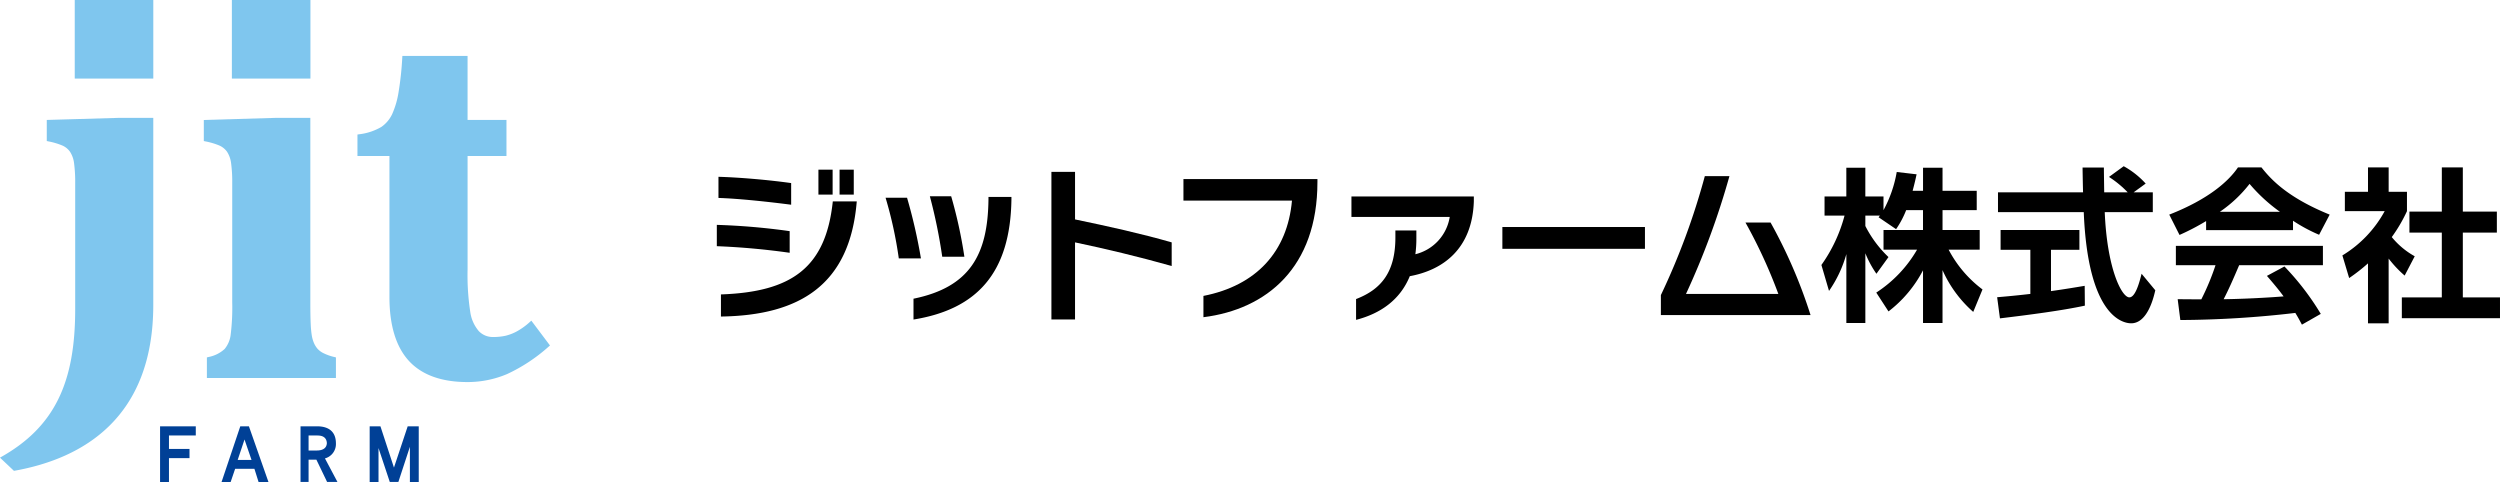 <svg xmlns="http://www.w3.org/2000/svg" xmlns:xlink="http://www.w3.org/1999/xlink" width="390.144" height="75.214" viewBox="0 0 390.144 75.214">
  <defs>
    <clipPath id="clip-path">
      <rect id="長方形_11" data-name="長方形 11" width="85.827" height="75.214" fill="none"/>
    </clipPath>
    <clipPath id="clip-path-2">
      <rect id="長方形_13" data-name="長方形 13" width="278.279" height="24.725"/>
    </clipPath>
  </defs>
  <g id="logo" transform="translate(-32 -28.571)">
    <g id="グループ_14" data-name="グループ 14" transform="translate(32 28.571)">
      <g id="グループ_13" data-name="グループ 13" transform="translate(0 0)" clip-path="url(#clip-path)">
        <path id="パス_1" data-name="パス 1" d="M36.974,46.923a7.808,7.808,0,0,1-1.724-.611,3.065,3.065,0,0,1-.941-.717,3.616,3.616,0,0,1-.533-.883,5.189,5.189,0,0,1-.32-1.111,15.379,15.379,0,0,1-.174-1.834c-.04-.816-.059-1.973-.059-3.441V9.6H27.9l-11.3.33v3.29l.255.054a11.024,11.024,0,0,1,2.152.636,2.906,2.906,0,0,1,1.224.989,4.24,4.24,0,0,1,.627,1.784,21.967,21.967,0,0,1,.176,3.108V38.366a34.688,34.688,0,0,1-.255,5.175,4.312,4.312,0,0,1-.925,2.123,5.16,5.16,0,0,1-2.537,1.261l-.238.063v3.205H37.218V46.984Z" transform="translate(15.207 8.792)" fill="#7fc6ee"/>
        <path id="パス_2" data-name="パス 2" d="M56.251,45.87l-.261.232A10.474,10.474,0,0,1,54,47.537a7.286,7.286,0,0,1-1.778.69,8.813,8.813,0,0,1-1.927.194,2.993,2.993,0,0,1-2.247-.925,5.851,5.851,0,0,1-1.332-3.012,38.087,38.087,0,0,1-.414-6.61v-17.7h6.068V14.541H46.3V4.553H36.125l-.017.3a49.445,49.445,0,0,1-.577,5.359,13.55,13.55,0,0,1-.992,3.41,5.024,5.024,0,0,1-1.69,2.012,8.818,8.818,0,0,1-3.466,1.148l-.268.044v3.347h4.993V42.188c0,4.4,1.017,7.75,3.021,9.944s5.081,3.32,9.126,3.32a15.8,15.8,0,0,0,6.2-1.243,26.273,26.273,0,0,0,6.474-4.265l.232-.2Z" transform="translate(26.668 4.171)" fill="#7fc6ee"/>
        <rect id="長方形_9" data-name="長方形 9" width="12.26" height="12.262" transform="translate(36.185)" fill="#7fc6ee"/>
        <rect id="長方形_10" data-name="長方形 10" width="12.26" height="12.262" transform="translate(11.664)" fill="#7fc6ee"/>
        <path id="パス_3" data-name="パス 3" d="M18.6,9.6,7.3,9.926v3.292l.255.054a11.064,11.064,0,0,1,2.152.636,2.841,2.841,0,0,1,1.224.989,4.214,4.214,0,0,1,.627,1.782,22,22,0,0,1,.176,3.11V39.466c0,11.285-3.094,18.368-11.737,23.16l2.182,2.062c10.9-1.927,21.742-8.363,21.742-25.909V9.6Z" transform="translate(0 8.792)" fill="#7fc6ee"/>
        <path id="パス_4" data-name="パス 4" d="M14.427,36.157v2.094h3.205v1.433H14.427v3.725H13.037V34.723h5.575v1.433Z" transform="translate(11.942 31.806)" fill="#004096"/>
        <path id="パス_5" data-name="パス 5" d="M23.82,43.409l-.648-2.058H20.166l-.7,2.058h-1.42l2.922-8.685h1.347l3.048,8.685Zm-2.192-6.627-1.065,3.184h2.159Z" transform="translate(16.53 31.806)" fill="#004096"/>
        <path id="パス_6" data-name="パス 6" d="M28.625,43.408l-1.673-3.479H25.734v3.479H24.479V34.723h2.558c1.952,0,2.964.929,2.964,2.671a2.319,2.319,0,0,1-1.711,2.339l1.95,3.675Zm-1.473-7.252H25.734V38.5H27c1.021,0,1.554-.416,1.586-1.151-.033-.759-.513-1.188-1.431-1.188" transform="translate(22.422 31.805)" fill="#004096"/>
        <path id="パス_7" data-name="パス 7" d="M36.387,43.409V37.921l-1.8,5.487H33.249L31.49,38.115v5.294H30.11V34.724h1.68L33.9,41.167l2.144-6.443h1.724v8.685Z" transform="translate(27.58 31.806)" fill="#004096"/>
      </g>
    </g>
    <g id="グループ_16" data-name="グループ 16" transform="translate(143.865 54.511)">
      <g id="グループ_15" data-name="グループ 15" transform="translate(0 0)" clip-path="url(#clip-path-2)">
        <path id="パス_8" data-name="パス 8" d="M0,12.22V8.894a103.466,103.466,0,0,1,11.369.979v3.377A112.711,112.711,0,0,0,0,12.22M.257,4.691v-3.3c3.429.1,7.838.49,11.344.979V5.749C8.2,5.31,3.558,4.8.257,4.691M.643,23.2V19.748C11.7,19.363,17.014,15.57,18.1,5.231h3.738C20.779,18.278,12.916,23.022.643,23.2M15.856.281h2.216V4.175H15.856Zm3.3,0h2.216V4.175H19.156Z" transform="translate(0 0.259)"/>
        <path id="パス_9" data-name="パス 9" d="M15.779,12.137a64.023,64.023,0,0,0-2.062-9.462h3.351a82.906,82.906,0,0,1,2.166,9.462Zm2.294,9.541V18.427c8.817-1.8,11.6-6.883,11.7-15.493V2.547h3.583v.413C33.181,14.38,28,20.079,18.074,21.678m4.485-9.8a82.428,82.428,0,0,0-1.933-9.437h3.326a71.946,71.946,0,0,1,2.062,9.437Z" transform="translate(12.62 2.248)"/>
        <path id="パス_10" data-name="パス 10" d="M30.881,11.464V23.5H27.195V.456h3.687V7.881c5.207,1.083,10.234,2.191,15.082,3.583v3.688c-5.234-1.471-10.288-2.682-15.082-3.688" transform="translate(25.021 0.42)"/>
        <path id="パス_11" data-name="パス 11" d="M41.046,22.6V19.277c8.277-1.626,13.1-6.912,13.819-14.877H37.926V1.046H58.837v.44c0,13.354-7.916,19.876-17.791,21.115" transform="translate(34.894 0.962)"/>
        <path id="パス_12" data-name="パス 12" d="M60.682,14.909c-1.521,3.713-4.589,5.827-8.379,6.807V18.468c3.971-1.521,6.136-4.255,6.136-9.618V7.766h3.274V9a18.305,18.305,0,0,1-.156,2.475A7.153,7.153,0,0,0,66.92,5.654H51.581v-3.2h19.1V3.2c-.232,7.45-4.821,10.75-10,11.7" transform="translate(47.457 2.261)"/>
        <rect id="長方形_12" data-name="長方形 12" width="22.25" height="3.402" transform="translate(122.592 9.487)"/>
        <path id="パス_13" data-name="パス 13" d="M76.731,22.487V19.369A109.423,109.423,0,0,0,83.588.806H87.43a121.63,121.63,0,0,1-6.78,18.381H95.062a78.533,78.533,0,0,0-5.13-11.138H93.85a77.844,77.844,0,0,1,6.238,14.439Z" transform="translate(70.597 0.742)"/>
        <path id="パス_14" data-name="パス 14" d="M103.005,6.745a14.412,14.412,0,0,1-1.573,2.965L98.7,7.853A2.846,2.846,0,0,0,98.9,7.6H96.636V9.22a17.8,17.8,0,0,0,3.61,4.846l-1.882,2.606a16.021,16.021,0,0,1-1.728-3.2V24.354H93.672V13.6a18.965,18.965,0,0,1-2.707,5.749L89.778,15.3A23.7,23.7,0,0,0,93.388,7.6h-3.12V4.606h3.4V.121h2.965V4.606h2.836V6.745A19.288,19.288,0,0,0,101.534.789l3.1.363c-.156.72-.284,1.313-.62,2.577h1.624V.121h3.043V3.729h5.336V6.745h-5.336V9.838h5.8v3.07h-4.85a18.437,18.437,0,0,0,5.286,6.211l-1.444,3.506a18.9,18.9,0,0,1-4.794-6.522v8.25h-3.043V16.13a19.339,19.339,0,0,1-5.388,6.419l-1.909-2.94a19.752,19.752,0,0,0,6.369-6.7H99.472V9.838h6.161V6.745Z" transform="translate(82.601 0.111)"/>
        <path id="パス_15" data-name="パス 15" d="M104.062,20.445c1.5-.129,2.94-.257,5.182-.516V13.045H104.6V9.952h12.3v3.093h-4.435V19.49c2.193-.309,3.869-.593,5.259-.824l.027,3.093c-3.61.772-8.535,1.417-13.252,1.985Zm21.3-16.372h2.991V7.166h-7.5c.361,8.844,2.655,13.3,3.84,13.3.931,0,1.549-2.243,1.91-3.687l2.139,2.579c-.257,1.135-1.212,5.155-3.763,5.155-1.367,0-6.757-1.16-7.4-17.352H104.193V4.072H117.47c-.025-.722-.077-3.326-.077-3.867h3.326c0,.413.027,2.218.05,3.867h3.663a15.886,15.886,0,0,0-2.915-2.4L123.812,0a13.211,13.211,0,0,1,3.429,2.707Z" transform="translate(95.743 0)"/>
        <path id="パス_16" data-name="パス 16" d="M123.8,8.473a36.021,36.021,0,0,1-4.151,2.166l-1.6-3.172c6.265-2.45,9.333-5.311,10.725-7.373h3.66c1.394,1.753,3.919,4.641,10.649,7.373l-1.649,3.145a25.07,25.07,0,0,1-4.072-2.191V9.89H123.8Zm14.953,16.165c-.282-.516-.463-.9-1.031-1.83a159.536,159.536,0,0,1-17.945,1.108l-.413-3.249c.336,0,3.1.025,3.688.025a38.383,38.383,0,0,0,2.218-5.336h-6.188V12.34h22.947v3.016H128.959c-.979,2.294-1.624,3.765-2.423,5.311.826,0,5.13-.1,9.358-.438-.568-.774-1.238-1.626-2.605-3.2l2.734-1.471a41.175,41.175,0,0,1,5.672,7.4ZM135.326,7.029a25.752,25.752,0,0,1-4.744-4.359,20.5,20.5,0,0,1-4.639,4.359Z" transform="translate(108.615 0.086)"/>
        <path id="パス_17" data-name="パス 17" d="M139.342,24.433h-3.224V15.074a28.251,28.251,0,0,1-2.938,2.293l-1.058-3.531a18.323,18.323,0,0,0,6.6-6.908h-6.213V3.909h3.61V.094h3.224V3.909H142.2V6.927a24.022,24.022,0,0,1-2.371,4.046,12.347,12.347,0,0,0,3.583,2.993l-1.573,3.014a17.964,17.964,0,0,1-2.5-2.655Zm8.3-24.339h3.276V7h5.311v3.274h-5.311V20.383h5.8v3.251H141.4V20.383h6.238V10.278h-5.054V7h5.054Z" transform="translate(121.56 0.086)"/>
      </g>
    </g>
  </g>
</svg>

